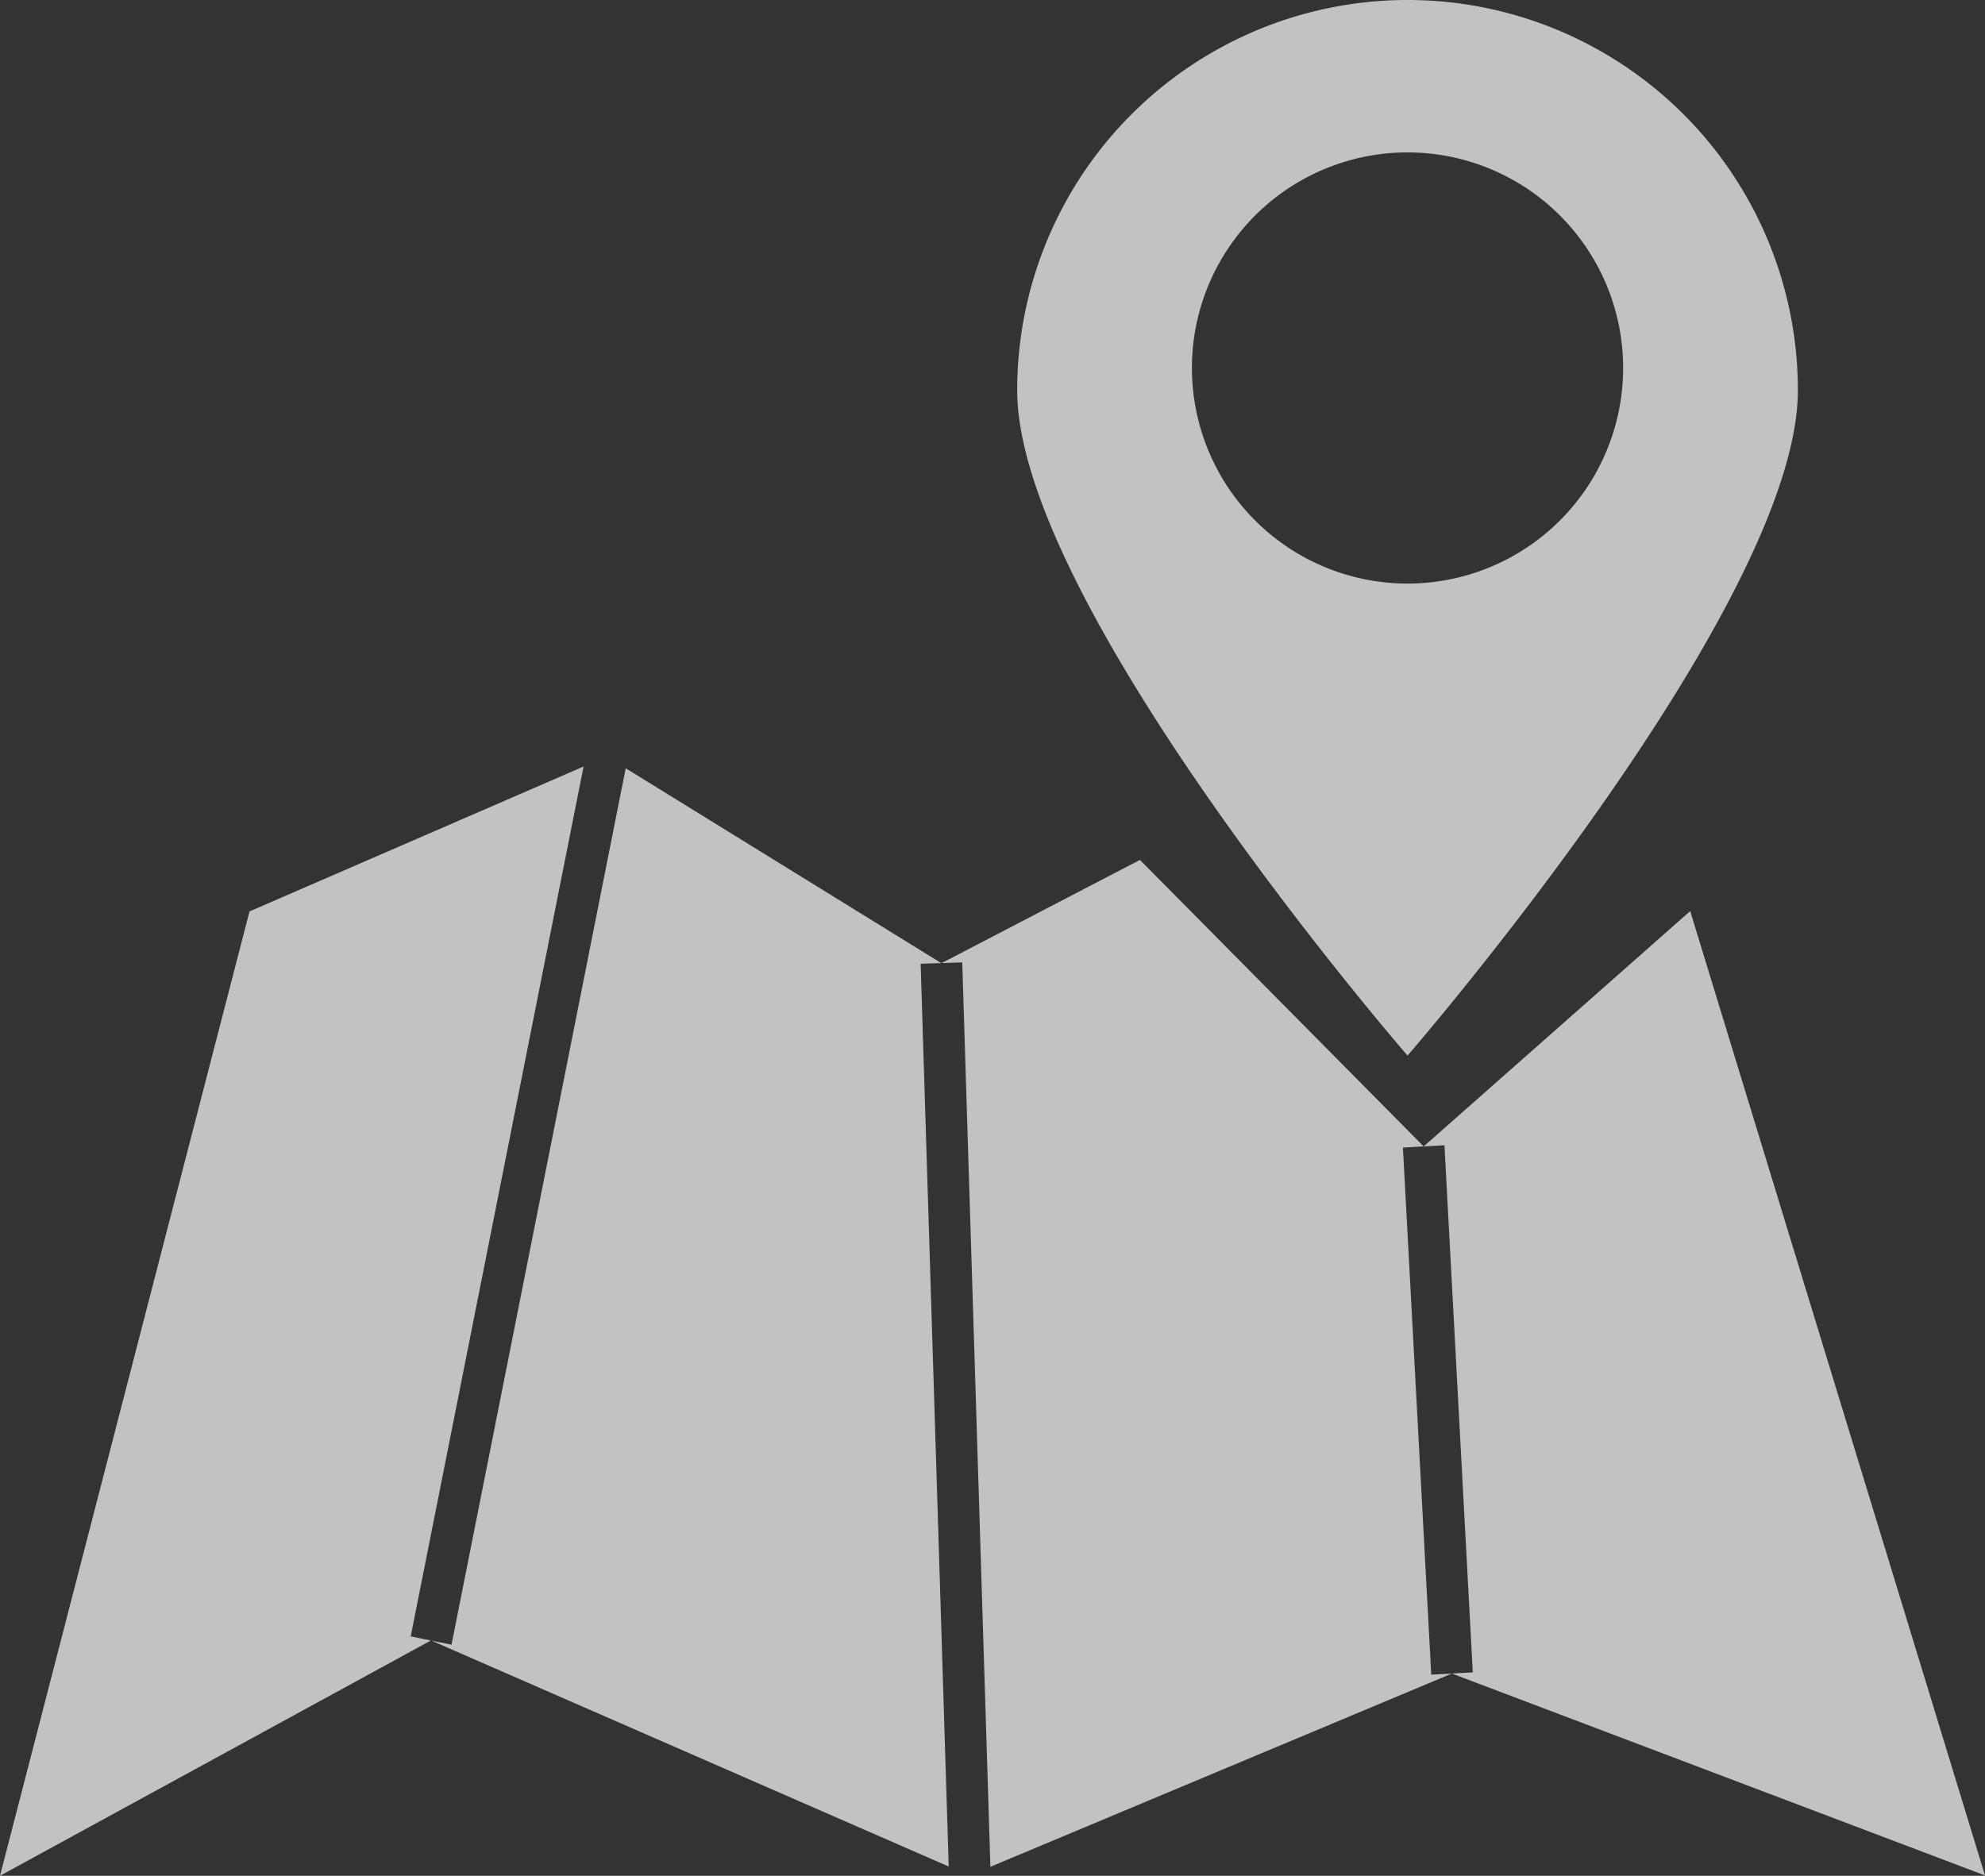 <svg xmlns="http://www.w3.org/2000/svg" width="29.627" height="28" viewBox="0 0 29.627 28"><rect x="0" y="0" width="29.627" height="28" fill="#333333" stroke="none"/><defs><clipPath id="a"><path data-name="長方形 66" fill="#fff" d="M0 0h29.627v28H0z"/></clipPath></defs><g data-name="グループ 6" opacity=".7"><path data-name="パス 15" d="M3.724 13.605L0 28l6.433-3.513 7.727 3.375-.419-13.476.621-.02.42 13.5 6.888-2.885 7.957 3.014-4.4-14.395-3.978 3.513.31-.017.423 7.868-.62.034-.423-7.868.31-.017-4.235-4.277-2.963 1.542-4.712-2.91-2.6 13.083-.609-.124 2.58-12.985z" fill="#fff"/><g data-name="グループ 5"><g data-name="グループ 4" clip-path="url(#a)"><path data-name="パス 16" d="M21.008 0a5.826 5.826 0 00-5.826 5.826c0 3.217 5.826 9.931 5.826 9.931s5.826-6.714 5.826-9.931A5.826 5.826 0 0021.008 0m0 8.711a3.218 3.218 0 113.218-3.218 3.218 3.218 0 01-3.218 3.218" fill="#fff"/></g></g></g></svg>